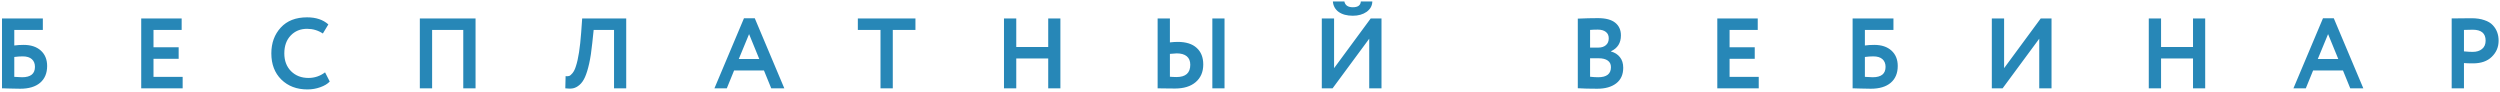 <?xml version="1.0" encoding="UTF-8"?> <svg xmlns="http://www.w3.org/2000/svg" width="651" height="24" viewBox="0 0 651 24" fill="none"> <path d="M0.522 23V4.8H11.156V7.79H3.72V11.846C4.431 11.742 5.245 11.69 6.164 11.69C8.053 11.69 9.544 12.184 10.636 13.172C11.728 14.16 12.274 15.495 12.274 17.176C12.274 19.065 11.659 20.53 10.428 21.57C9.215 22.593 7.49 23.104 5.254 23.104C4.838 23.104 3.919 23.087 2.498 23.052C2.221 23.052 1.926 23.043 1.614 23.026C1.302 23.026 1.059 23.017 0.886 23C0.73 23 0.609 23 0.522 23ZM5.904 14.68C5.245 14.68 4.517 14.732 3.72 14.836V20.01C4.569 20.079 5.245 20.114 5.748 20.114C7.984 20.114 9.102 19.213 9.102 17.41C9.102 16.561 8.833 15.893 8.296 15.408C7.759 14.923 6.961 14.68 5.904 14.68ZM47.563 23H36.773V4.8H47.303V7.79H39.971V12.314H46.523V15.304H39.971V20.01H47.563V23ZM84.644 18.84L85.866 21.232C85.294 21.839 84.47 22.333 83.396 22.714C82.338 23.095 81.22 23.286 80.042 23.286C77.268 23.286 75.006 22.428 73.256 20.712C71.522 18.996 70.656 16.725 70.656 13.9C70.656 11.196 71.479 8.951 73.126 7.166C74.755 5.398 77.034 4.514 79.964 4.514C82.286 4.514 84.132 5.129 85.502 6.36L84.072 8.726C82.841 7.911 81.472 7.504 79.964 7.504C78.23 7.504 76.809 8.085 75.7 9.246C74.59 10.407 74.036 11.959 74.036 13.9C74.036 15.807 74.616 17.349 75.778 18.528C76.956 19.707 78.473 20.296 80.328 20.296C81.922 20.296 83.361 19.811 84.644 18.84ZM123.833 23H120.635V7.79H112.523V23H109.325V4.8H123.833V23ZM163.066 23H159.894V7.79H154.59L154.226 11.222C154.018 13.302 153.749 15.079 153.42 16.552C153.09 18.025 152.726 19.204 152.328 20.088C151.929 20.972 151.452 21.648 150.898 22.116C150.36 22.584 149.797 22.879 149.208 23C148.636 23.104 147.968 23.104 147.206 23L147.284 19.828C147.665 19.88 147.977 19.863 148.22 19.776C148.462 19.689 148.748 19.447 149.078 19.048C149.442 18.597 149.736 17.999 149.962 17.254C150.586 15.399 151.045 12.461 151.34 8.44L151.6 4.8H163.066V23ZM189.261 23H186.037L193.733 4.748H196.541L204.237 23H200.831L198.933 18.346H191.159L189.261 23ZM197.711 15.356L195.059 8.882L192.381 15.356H197.711ZM229.283 7.79H223.381V4.8H238.383V7.79H232.481V23H229.283V7.79ZM276.127 23H272.955V15.226H264.635V23H261.437V4.8H264.635V12.236H272.955V4.8H276.127V23ZM318.866 23H315.694V4.8H318.866V23ZM306.412 13.9C306.134 13.9 305.545 13.943 304.644 14.03V19.984C304.782 19.984 305.06 20.001 305.476 20.036C305.892 20.053 306.186 20.062 306.36 20.062C308.752 20.062 309.948 18.996 309.948 16.864C309.948 15.893 309.644 15.157 309.038 14.654C308.431 14.151 307.556 13.9 306.412 13.9ZM301.446 4.8H304.644V11.04C305.389 10.953 306.065 10.91 306.672 10.91C308.838 10.91 310.485 11.43 311.612 12.47C312.756 13.493 313.328 14.931 313.328 16.786C313.328 18.727 312.669 20.261 311.352 21.388C310.052 22.497 308.258 23.052 305.97 23.052C304.999 23.052 304.158 23.043 303.448 23.026C302.754 23.009 302.087 23 301.446 23V4.8ZM356.546 10.078L347.004 23H344.196V4.8H347.394V17.748L356.936 4.8H359.744V23H356.546V10.078ZM347.082 0.38H350.072C350.28 1.385 351.017 1.888 352.282 1.888C353.6 1.888 354.293 1.385 354.362 0.38H357.352C357.335 1.472 356.841 2.373 355.87 3.084C354.9 3.76 353.704 4.098 352.282 4.098C350.757 4.098 349.526 3.769 348.59 3.11C347.672 2.434 347.169 1.524 347.082 0.38ZM410.858 22.974V4.852C412.73 4.765 414.481 4.722 416.11 4.722C418.121 4.722 419.62 5.121 420.608 5.918C421.596 6.715 422.09 7.816 422.09 9.22C422.09 11.179 421.223 12.557 419.49 13.354V13.406C420.478 13.666 421.258 14.16 421.83 14.888C422.402 15.599 422.688 16.517 422.688 17.644C422.688 19.412 422.081 20.764 420.868 21.7C419.655 22.636 418.008 23.104 415.928 23.104C413.848 23.104 412.158 23.061 410.858 22.974ZM416.318 15.174H414.056V19.984C414.871 20.071 415.573 20.114 416.162 20.114C418.381 20.114 419.49 19.239 419.49 17.488C419.49 16.725 419.213 16.153 418.658 15.772C418.103 15.373 417.323 15.174 416.318 15.174ZM416.058 7.712C415.295 7.712 414.628 7.738 414.056 7.79V12.392H416.214C417.029 12.392 417.679 12.184 418.164 11.768C418.667 11.352 418.918 10.754 418.918 9.974C418.918 9.246 418.667 8.691 418.164 8.31C417.661 7.911 416.959 7.712 416.058 7.712ZM457.975 23H447.185V4.8H457.715V7.79H450.383V12.314H456.935V15.304H450.383V20.01H457.975V23ZM482.42 23V4.8H493.054V7.79H485.618V11.846C486.328 11.742 487.143 11.69 488.062 11.69C489.951 11.69 491.442 12.184 492.534 13.172C493.626 14.16 494.172 15.495 494.172 17.176C494.172 19.065 493.556 20.53 492.326 21.57C491.112 22.593 489.388 23.104 487.152 23.104C486.736 23.104 485.817 23.087 484.396 23.052C484.118 23.052 483.824 23.043 483.512 23.026C483.2 23.026 482.957 23.017 482.784 23C482.628 23 482.506 23 482.42 23ZM487.802 14.68C487.143 14.68 486.415 14.732 485.618 14.836V20.01C486.467 20.079 487.143 20.114 487.646 20.114C489.882 20.114 491 19.213 491 17.41C491 16.561 490.731 15.893 490.194 15.408C489.656 14.923 488.859 14.68 487.802 14.68ZM531.02 10.078L521.478 23H518.67V4.8H521.868V17.748L531.41 4.8H534.218V23H531.02V10.078ZM574.232 23H571.06V15.226H562.74V23H559.542V4.8H562.74V12.236H571.06V4.8H574.232V23ZM600.435 23H597.211L604.907 4.748H607.715L615.411 23H612.005L610.107 18.346H602.333L600.435 23ZM608.885 15.356L606.233 8.882L603.555 15.356H608.885ZM641.615 16.422V23H638.417V4.8C639.179 4.8 640.003 4.791 640.887 4.774C641.788 4.757 642.689 4.748 643.591 4.748C644.873 4.748 645.983 4.913 646.919 5.242C647.872 5.554 648.609 5.996 649.129 6.568C649.649 7.123 650.03 7.738 650.273 8.414C650.515 9.073 650.637 9.801 650.637 10.598C650.637 12.245 650.047 13.64 648.869 14.784C647.707 15.928 646.078 16.5 643.981 16.5C642.923 16.5 642.135 16.474 641.615 16.422ZM643.903 7.738L641.615 7.79V13.38C642.533 13.467 643.287 13.51 643.877 13.51C644.899 13.51 645.714 13.259 646.321 12.756C646.945 12.253 647.257 11.525 647.257 10.572C647.257 8.683 646.139 7.738 643.903 7.738Z" fill="#2787B7"></path> </svg> 